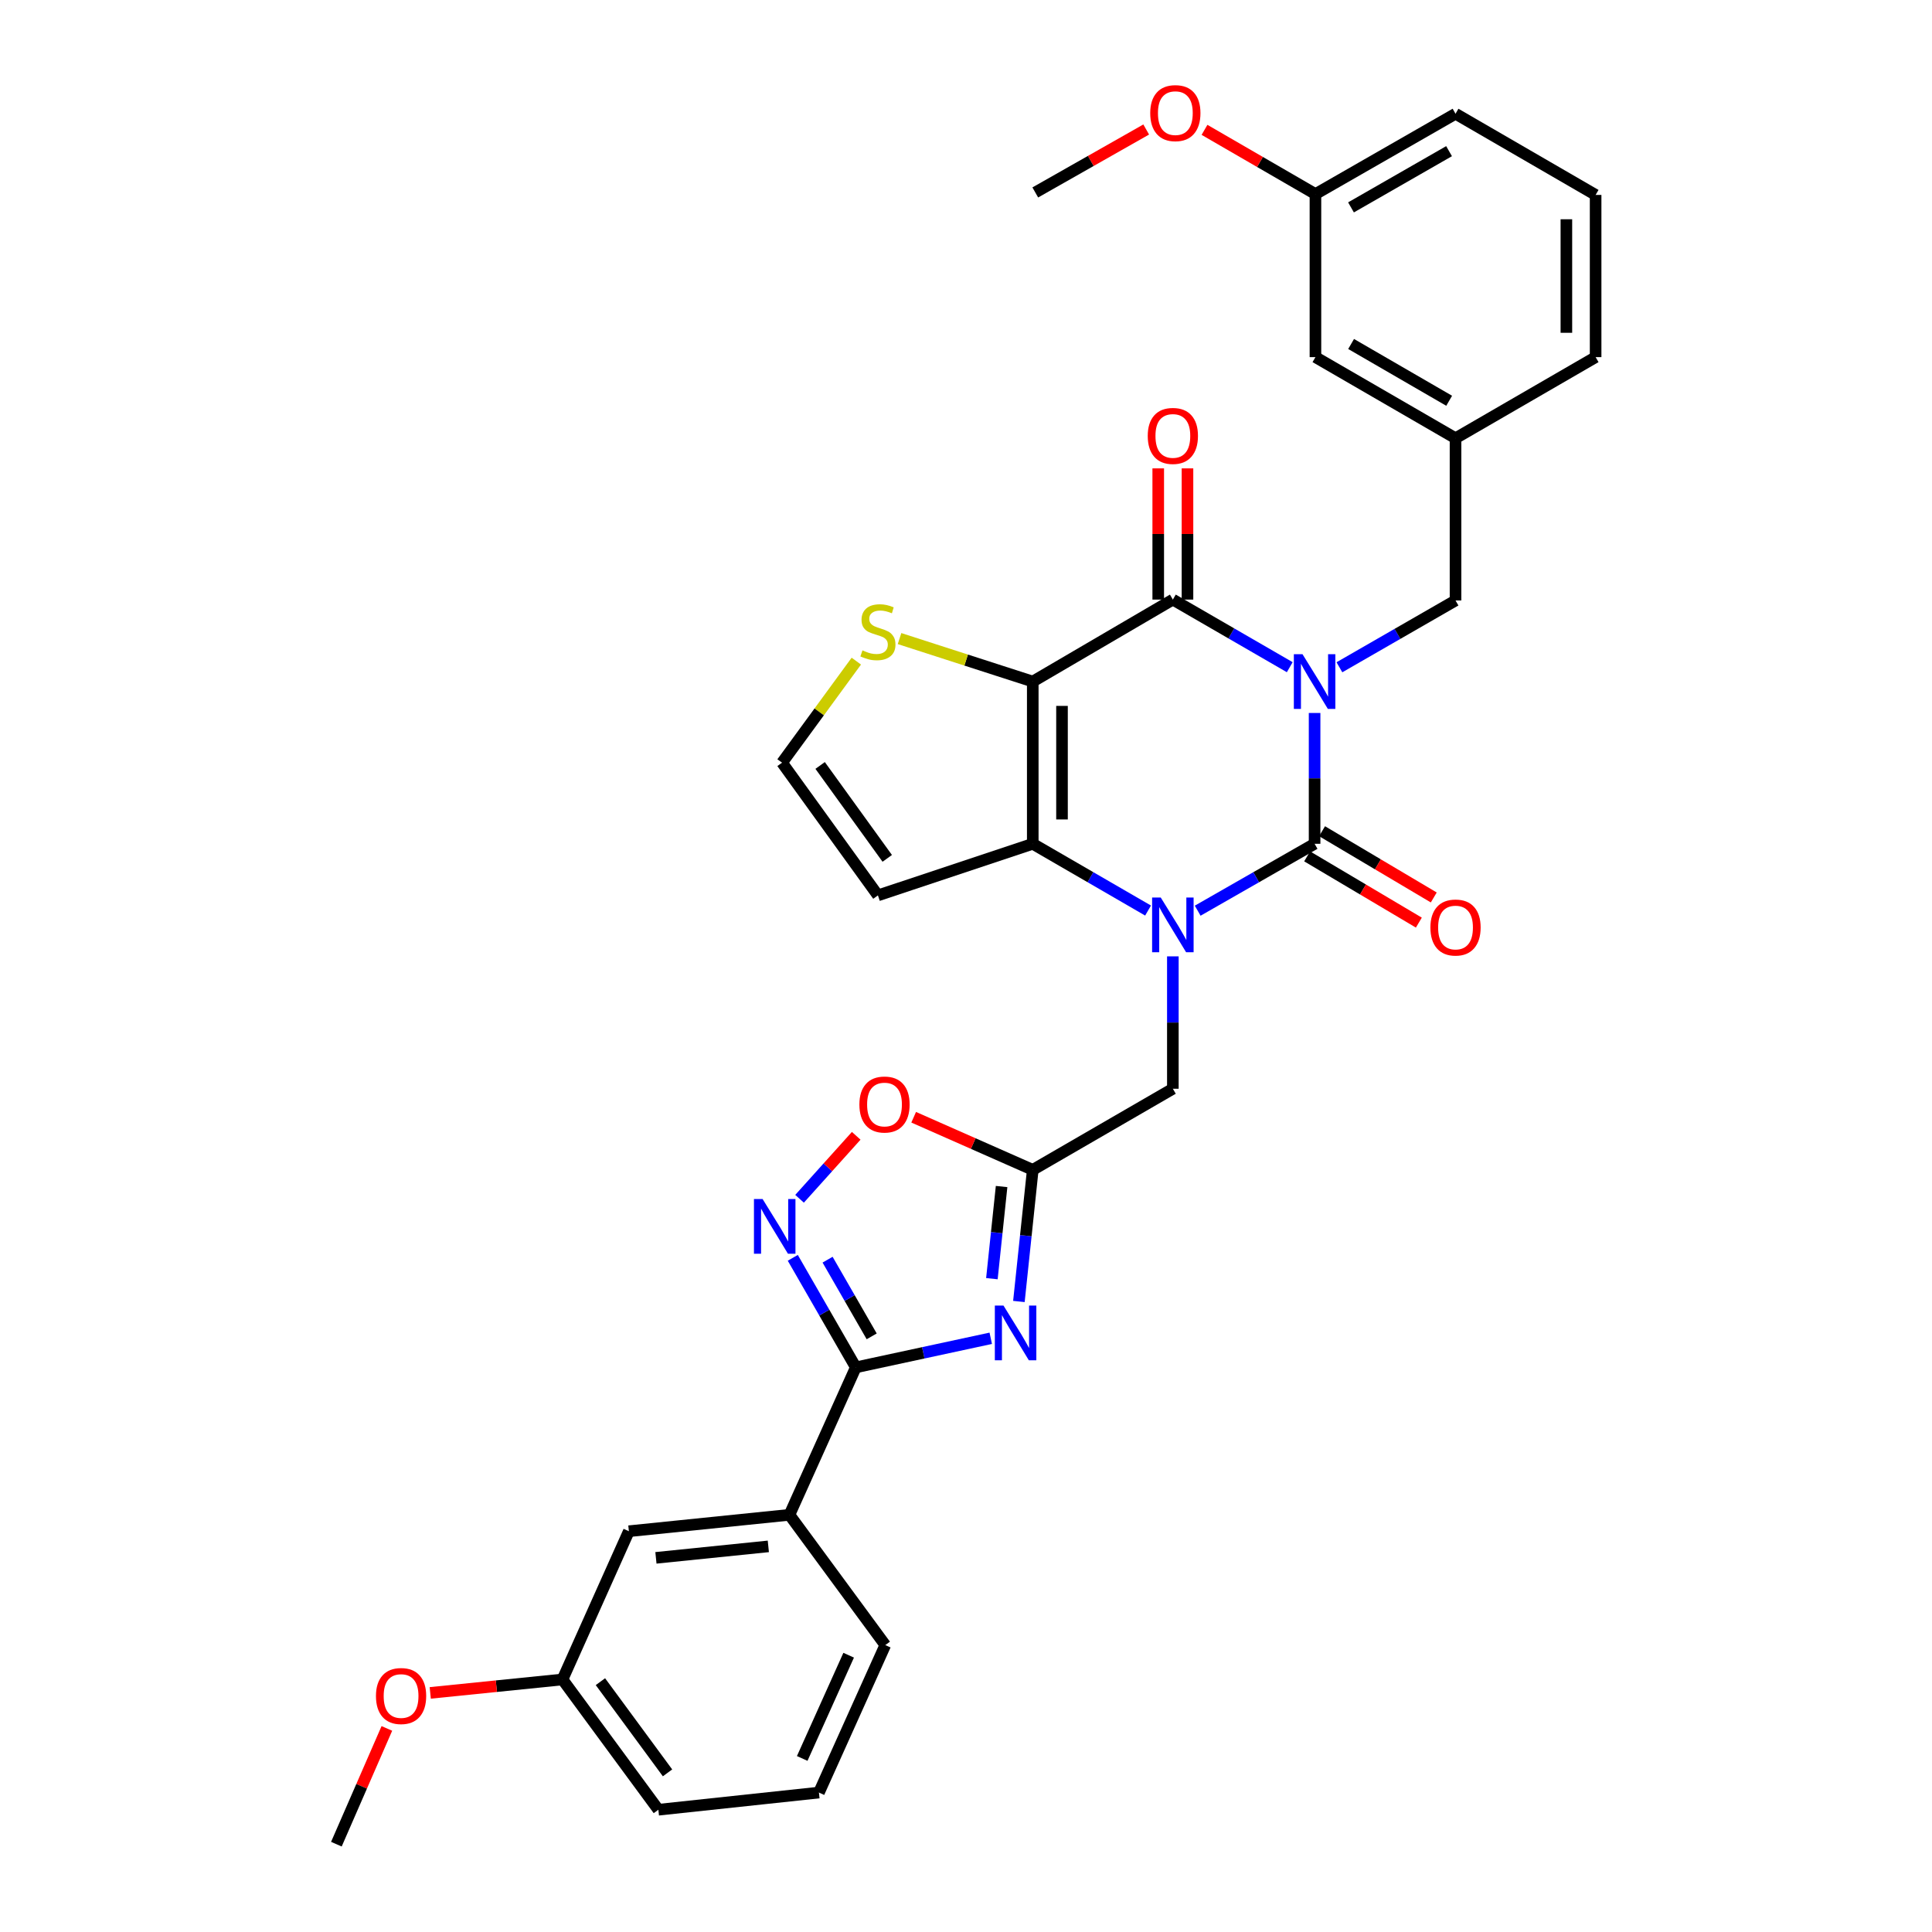 <?xml version='1.0' encoding='iso-8859-1'?>
<svg version='1.1' baseProfile='full'
              xmlns='http://www.w3.org/2000/svg'
                      xmlns:rdkit='http://www.rdkit.org/xml'
                      xmlns:xlink='http://www.w3.org/1999/xlink'
                  xml:space='preserve'
width='1000px' height='1000px' viewBox='0 0 1000 1000'>
<!-- END OF HEADER -->
<rect style='opacity:1.0;fill:#FFFFFF;stroke:none' width='1000' height='1000' x='0' y='0'> </rect>
<path class='bond-0' d='M 680.433,369.034 L 680.433,402.889' style='fill:none;fill-rule:evenodd;stroke:#0000FF;stroke-width:6px;stroke-linecap:butt;stroke-linejoin:miter;stroke-opacity:1' />
<path class='bond-0' d='M 680.433,402.889 L 680.433,436.743' style='fill:none;fill-rule:evenodd;stroke:#000000;stroke-width:6px;stroke-linecap:butt;stroke-linejoin:miter;stroke-opacity:1' />
<path class='bond-3' d='M 667.574,345.339 L 637.321,327.844' style='fill:none;fill-rule:evenodd;stroke:#0000FF;stroke-width:6px;stroke-linecap:butt;stroke-linejoin:miter;stroke-opacity:1' />
<path class='bond-3' d='M 637.321,327.844 L 607.069,310.349' style='fill:none;fill-rule:evenodd;stroke:#000000;stroke-width:6px;stroke-linecap:butt;stroke-linejoin:miter;stroke-opacity:1' />
<path class='bond-12' d='M 693.277,345.385 L 723.326,328.094' style='fill:none;fill-rule:evenodd;stroke:#0000FF;stroke-width:6px;stroke-linecap:butt;stroke-linejoin:miter;stroke-opacity:1' />
<path class='bond-12' d='M 723.326,328.094 L 753.376,310.803' style='fill:none;fill-rule:evenodd;stroke:#000000;stroke-width:6px;stroke-linecap:butt;stroke-linejoin:miter;stroke-opacity:1' />
<path class='bond-1' d='M 680.433,436.743 L 650.177,454.059' style='fill:none;fill-rule:evenodd;stroke:#000000;stroke-width:6px;stroke-linecap:butt;stroke-linejoin:miter;stroke-opacity:1' />
<path class='bond-1' d='M 650.177,454.059 L 619.922,471.375' style='fill:none;fill-rule:evenodd;stroke:#0000FF;stroke-width:6px;stroke-linecap:butt;stroke-linejoin:miter;stroke-opacity:1' />
<path class='bond-15' d='M 676.572,443.253 L 705.484,460.399' style='fill:none;fill-rule:evenodd;stroke:#000000;stroke-width:6px;stroke-linecap:butt;stroke-linejoin:miter;stroke-opacity:1' />
<path class='bond-15' d='M 705.484,460.399 L 734.395,477.544' style='fill:none;fill-rule:evenodd;stroke:#FF0000;stroke-width:6px;stroke-linecap:butt;stroke-linejoin:miter;stroke-opacity:1' />
<path class='bond-15' d='M 684.293,430.233 L 713.205,447.379' style='fill:none;fill-rule:evenodd;stroke:#000000;stroke-width:6px;stroke-linecap:butt;stroke-linejoin:miter;stroke-opacity:1' />
<path class='bond-15' d='M 713.205,447.379 L 742.117,464.525' style='fill:none;fill-rule:evenodd;stroke:#FF0000;stroke-width:6px;stroke-linecap:butt;stroke-linejoin:miter;stroke-opacity:1' />
<path class='bond-11' d='M 607.069,495.011 L 607.069,529.272' style='fill:none;fill-rule:evenodd;stroke:#0000FF;stroke-width:6px;stroke-linecap:butt;stroke-linejoin:miter;stroke-opacity:1' />
<path class='bond-11' d='M 607.069,529.272 L 607.069,563.532' style='fill:none;fill-rule:evenodd;stroke:#000000;stroke-width:6px;stroke-linecap:butt;stroke-linejoin:miter;stroke-opacity:1' />
<path class='bond-33' d='M 594.234,471.3 L 564.394,454.021' style='fill:none;fill-rule:evenodd;stroke:#0000FF;stroke-width:6px;stroke-linecap:butt;stroke-linejoin:miter;stroke-opacity:1' />
<path class='bond-33' d='M 564.394,454.021 L 534.554,436.743' style='fill:none;fill-rule:evenodd;stroke:#000000;stroke-width:6px;stroke-linecap:butt;stroke-linejoin:miter;stroke-opacity:1' />
<path class='bond-2' d='M 534.554,352.775 L 607.069,310.349' style='fill:none;fill-rule:evenodd;stroke:#000000;stroke-width:6px;stroke-linecap:butt;stroke-linejoin:miter;stroke-opacity:1' />
<path class='bond-4' d='M 534.554,352.775 L 534.554,436.743' style='fill:none;fill-rule:evenodd;stroke:#000000;stroke-width:6px;stroke-linecap:butt;stroke-linejoin:miter;stroke-opacity:1' />
<path class='bond-4' d='M 549.691,365.37 L 549.691,424.148' style='fill:none;fill-rule:evenodd;stroke:#000000;stroke-width:6px;stroke-linecap:butt;stroke-linejoin:miter;stroke-opacity:1' />
<path class='bond-10' d='M 534.554,352.775 L 500.076,341.65' style='fill:none;fill-rule:evenodd;stroke:#000000;stroke-width:6px;stroke-linecap:butt;stroke-linejoin:miter;stroke-opacity:1' />
<path class='bond-10' d='M 500.076,341.65 L 465.598,330.525' style='fill:none;fill-rule:evenodd;stroke:#CCCC00;stroke-width:6px;stroke-linecap:butt;stroke-linejoin:miter;stroke-opacity:1' />
<path class='bond-17' d='M 614.637,310.349 L 614.637,276.389' style='fill:none;fill-rule:evenodd;stroke:#000000;stroke-width:6px;stroke-linecap:butt;stroke-linejoin:miter;stroke-opacity:1' />
<path class='bond-17' d='M 614.637,276.389 L 614.637,242.429' style='fill:none;fill-rule:evenodd;stroke:#FF0000;stroke-width:6px;stroke-linecap:butt;stroke-linejoin:miter;stroke-opacity:1' />
<path class='bond-17' d='M 599.5,310.349 L 599.5,276.389' style='fill:none;fill-rule:evenodd;stroke:#000000;stroke-width:6px;stroke-linecap:butt;stroke-linejoin:miter;stroke-opacity:1' />
<path class='bond-17' d='M 599.5,276.389 L 599.5,242.429' style='fill:none;fill-rule:evenodd;stroke:#FF0000;stroke-width:6px;stroke-linecap:butt;stroke-linejoin:miter;stroke-opacity:1' />
<path class='bond-13' d='M 534.554,436.743 L 454.412,463.451' style='fill:none;fill-rule:evenodd;stroke:#000000;stroke-width:6px;stroke-linecap:butt;stroke-linejoin:miter;stroke-opacity:1' />
<path class='bond-5' d='M 527.38,673.644 L 530.967,639.578' style='fill:none;fill-rule:evenodd;stroke:#0000FF;stroke-width:6px;stroke-linecap:butt;stroke-linejoin:miter;stroke-opacity:1' />
<path class='bond-5' d='M 530.967,639.578 L 534.554,605.512' style='fill:none;fill-rule:evenodd;stroke:#000000;stroke-width:6px;stroke-linecap:butt;stroke-linejoin:miter;stroke-opacity:1' />
<path class='bond-5' d='M 513.402,661.839 L 515.913,637.993' style='fill:none;fill-rule:evenodd;stroke:#0000FF;stroke-width:6px;stroke-linecap:butt;stroke-linejoin:miter;stroke-opacity:1' />
<path class='bond-5' d='M 515.913,637.993 L 518.424,614.147' style='fill:none;fill-rule:evenodd;stroke:#000000;stroke-width:6px;stroke-linecap:butt;stroke-linejoin:miter;stroke-opacity:1' />
<path class='bond-6' d='M 512.81,692.696 L 477.885,700.221' style='fill:none;fill-rule:evenodd;stroke:#0000FF;stroke-width:6px;stroke-linecap:butt;stroke-linejoin:miter;stroke-opacity:1' />
<path class='bond-6' d='M 477.885,700.221 L 442.959,707.745' style='fill:none;fill-rule:evenodd;stroke:#000000;stroke-width:6px;stroke-linecap:butt;stroke-linejoin:miter;stroke-opacity:1' />
<path class='bond-14' d='M 442.959,707.745 L 408.615,784.069' style='fill:none;fill-rule:evenodd;stroke:#000000;stroke-width:6px;stroke-linecap:butt;stroke-linejoin:miter;stroke-opacity:1' />
<path class='bond-36' d='M 442.959,707.745 L 426.651,679.397' style='fill:none;fill-rule:evenodd;stroke:#000000;stroke-width:6px;stroke-linecap:butt;stroke-linejoin:miter;stroke-opacity:1' />
<path class='bond-36' d='M 426.651,679.397 L 410.344,651.05' style='fill:none;fill-rule:evenodd;stroke:#0000FF;stroke-width:6px;stroke-linecap:butt;stroke-linejoin:miter;stroke-opacity:1' />
<path class='bond-36' d='M 451.187,691.693 L 439.772,671.85' style='fill:none;fill-rule:evenodd;stroke:#000000;stroke-width:6px;stroke-linecap:butt;stroke-linejoin:miter;stroke-opacity:1' />
<path class='bond-36' d='M 439.772,671.85 L 428.357,652.006' style='fill:none;fill-rule:evenodd;stroke:#0000FF;stroke-width:6px;stroke-linecap:butt;stroke-linejoin:miter;stroke-opacity:1' />
<path class='bond-7' d='M 534.554,605.512 L 607.069,563.532' style='fill:none;fill-rule:evenodd;stroke:#000000;stroke-width:6px;stroke-linecap:butt;stroke-linejoin:miter;stroke-opacity:1' />
<path class='bond-9' d='M 534.554,605.512 L 503.735,591.897' style='fill:none;fill-rule:evenodd;stroke:#000000;stroke-width:6px;stroke-linecap:butt;stroke-linejoin:miter;stroke-opacity:1' />
<path class='bond-9' d='M 503.735,591.897 L 472.916,578.283' style='fill:none;fill-rule:evenodd;stroke:#FF0000;stroke-width:6px;stroke-linecap:butt;stroke-linejoin:miter;stroke-opacity:1' />
<path class='bond-8' d='M 413.852,620.486 L 428.513,604.188' style='fill:none;fill-rule:evenodd;stroke:#0000FF;stroke-width:6px;stroke-linecap:butt;stroke-linejoin:miter;stroke-opacity:1' />
<path class='bond-8' d='M 428.513,604.188 L 443.175,587.891' style='fill:none;fill-rule:evenodd;stroke:#FF0000;stroke-width:6px;stroke-linecap:butt;stroke-linejoin:miter;stroke-opacity:1' />
<path class='bond-16' d='M 443.231,342.204 L 424.01,368.483' style='fill:none;fill-rule:evenodd;stroke:#CCCC00;stroke-width:6px;stroke-linecap:butt;stroke-linejoin:miter;stroke-opacity:1' />
<path class='bond-16' d='M 424.01,368.483 L 404.788,394.763' style='fill:none;fill-rule:evenodd;stroke:#000000;stroke-width:6px;stroke-linecap:butt;stroke-linejoin:miter;stroke-opacity:1' />
<path class='bond-19' d='M 753.376,310.803 L 753.376,226.835' style='fill:none;fill-rule:evenodd;stroke:#000000;stroke-width:6px;stroke-linecap:butt;stroke-linejoin:miter;stroke-opacity:1' />
<path class='bond-34' d='M 454.412,463.451 L 404.788,394.763' style='fill:none;fill-rule:evenodd;stroke:#000000;stroke-width:6px;stroke-linecap:butt;stroke-linejoin:miter;stroke-opacity:1' />
<path class='bond-34' d='M 459.239,444.284 L 424.502,396.202' style='fill:none;fill-rule:evenodd;stroke:#000000;stroke-width:6px;stroke-linecap:butt;stroke-linejoin:miter;stroke-opacity:1' />
<path class='bond-18' d='M 408.615,784.069 L 325.504,792.555' style='fill:none;fill-rule:evenodd;stroke:#000000;stroke-width:6px;stroke-linecap:butt;stroke-linejoin:miter;stroke-opacity:1' />
<path class='bond-18' d='M 397.686,800.401 L 339.508,806.341' style='fill:none;fill-rule:evenodd;stroke:#000000;stroke-width:6px;stroke-linecap:butt;stroke-linejoin:miter;stroke-opacity:1' />
<path class='bond-25' d='M 408.615,784.069 L 458.222,851.496' style='fill:none;fill-rule:evenodd;stroke:#000000;stroke-width:6px;stroke-linecap:butt;stroke-linejoin:miter;stroke-opacity:1' />
<path class='bond-21' d='M 325.504,792.555 L 291.143,869.291' style='fill:none;fill-rule:evenodd;stroke:#000000;stroke-width:6px;stroke-linecap:butt;stroke-linejoin:miter;stroke-opacity:1' />
<path class='bond-20' d='M 753.376,226.835 L 680.87,184.847' style='fill:none;fill-rule:evenodd;stroke:#000000;stroke-width:6px;stroke-linecap:butt;stroke-linejoin:miter;stroke-opacity:1' />
<path class='bond-20' d='M 750.086,207.438 L 699.332,178.046' style='fill:none;fill-rule:evenodd;stroke:#000000;stroke-width:6px;stroke-linecap:butt;stroke-linejoin:miter;stroke-opacity:1' />
<path class='bond-28' d='M 753.376,226.835 L 825.891,184.847' style='fill:none;fill-rule:evenodd;stroke:#000000;stroke-width:6px;stroke-linecap:butt;stroke-linejoin:miter;stroke-opacity:1' />
<path class='bond-22' d='M 680.87,184.847 L 680.87,100.45' style='fill:none;fill-rule:evenodd;stroke:#000000;stroke-width:6px;stroke-linecap:butt;stroke-linejoin:miter;stroke-opacity:1' />
<path class='bond-23' d='M 291.143,869.291 L 256.919,872.766' style='fill:none;fill-rule:evenodd;stroke:#000000;stroke-width:6px;stroke-linecap:butt;stroke-linejoin:miter;stroke-opacity:1' />
<path class='bond-23' d='M 256.919,872.766 L 222.695,876.242' style='fill:none;fill-rule:evenodd;stroke:#FF0000;stroke-width:6px;stroke-linecap:butt;stroke-linejoin:miter;stroke-opacity:1' />
<path class='bond-37' d='M 291.143,869.291 L 340.767,936.717' style='fill:none;fill-rule:evenodd;stroke:#000000;stroke-width:6px;stroke-linecap:butt;stroke-linejoin:miter;stroke-opacity:1' />
<path class='bond-37' d='M 310.778,870.432 L 345.515,917.631' style='fill:none;fill-rule:evenodd;stroke:#000000;stroke-width:6px;stroke-linecap:butt;stroke-linejoin:miter;stroke-opacity:1' />
<path class='bond-24' d='M 680.87,100.45 L 652.16,83.829' style='fill:none;fill-rule:evenodd;stroke:#000000;stroke-width:6px;stroke-linecap:butt;stroke-linejoin:miter;stroke-opacity:1' />
<path class='bond-24' d='M 652.16,83.829 L 623.45,67.209' style='fill:none;fill-rule:evenodd;stroke:#FF0000;stroke-width:6px;stroke-linecap:butt;stroke-linejoin:miter;stroke-opacity:1' />
<path class='bond-35' d='M 680.87,100.45 L 753.376,58.874' style='fill:none;fill-rule:evenodd;stroke:#000000;stroke-width:6px;stroke-linecap:butt;stroke-linejoin:miter;stroke-opacity:1' />
<path class='bond-35' d='M 699.276,107.345 L 750.03,78.242' style='fill:none;fill-rule:evenodd;stroke:#000000;stroke-width:6px;stroke-linecap:butt;stroke-linejoin:miter;stroke-opacity:1' />
<path class='bond-31' d='M 200.244,894.63 L 187.177,924.588' style='fill:none;fill-rule:evenodd;stroke:#FF0000;stroke-width:6px;stroke-linecap:butt;stroke-linejoin:miter;stroke-opacity:1' />
<path class='bond-31' d='M 187.177,924.588 L 174.109,954.545' style='fill:none;fill-rule:evenodd;stroke:#000000;stroke-width:6px;stroke-linecap:butt;stroke-linejoin:miter;stroke-opacity:1' />
<path class='bond-32' d='M 593.272,67.029 L 564.565,83.319' style='fill:none;fill-rule:evenodd;stroke:#FF0000;stroke-width:6px;stroke-linecap:butt;stroke-linejoin:miter;stroke-opacity:1' />
<path class='bond-32' d='M 564.565,83.319 L 535.858,99.609' style='fill:none;fill-rule:evenodd;stroke:#000000;stroke-width:6px;stroke-linecap:butt;stroke-linejoin:miter;stroke-opacity:1' />
<path class='bond-26' d='M 458.222,851.496 L 423.878,927.829' style='fill:none;fill-rule:evenodd;stroke:#000000;stroke-width:6px;stroke-linecap:butt;stroke-linejoin:miter;stroke-opacity:1' />
<path class='bond-26' d='M 439.266,856.735 L 415.225,910.168' style='fill:none;fill-rule:evenodd;stroke:#000000;stroke-width:6px;stroke-linecap:butt;stroke-linejoin:miter;stroke-opacity:1' />
<path class='bond-29' d='M 423.878,927.829 L 340.767,936.717' style='fill:none;fill-rule:evenodd;stroke:#000000;stroke-width:6px;stroke-linecap:butt;stroke-linejoin:miter;stroke-opacity:1' />
<path class='bond-27' d='M 825.891,100.896 L 825.891,184.847' style='fill:none;fill-rule:evenodd;stroke:#000000;stroke-width:6px;stroke-linecap:butt;stroke-linejoin:miter;stroke-opacity:1' />
<path class='bond-27' d='M 810.754,113.488 L 810.754,172.254' style='fill:none;fill-rule:evenodd;stroke:#000000;stroke-width:6px;stroke-linecap:butt;stroke-linejoin:miter;stroke-opacity:1' />
<path class='bond-30' d='M 825.891,100.896 L 753.376,58.874' style='fill:none;fill-rule:evenodd;stroke:#000000;stroke-width:6px;stroke-linecap:butt;stroke-linejoin:miter;stroke-opacity:1' />
<path  class='atom-0' d='M 674.173 338.615
L 683.453 353.615
Q 684.373 355.095, 685.853 357.775
Q 687.333 360.455, 687.413 360.615
L 687.413 338.615
L 691.173 338.615
L 691.173 366.935
L 687.293 366.935
L 677.333 350.535
Q 676.173 348.615, 674.933 346.415
Q 673.733 344.215, 673.373 343.535
L 673.373 366.935
L 669.693 366.935
L 669.693 338.615
L 674.173 338.615
' fill='#0000FF'/>
<path  class='atom-2' d='M 600.809 464.571
L 610.089 479.571
Q 611.009 481.051, 612.489 483.731
Q 613.969 486.411, 614.049 486.571
L 614.049 464.571
L 617.809 464.571
L 617.809 492.891
L 613.929 492.891
L 603.969 476.491
Q 602.809 474.571, 601.569 472.371
Q 600.369 470.171, 600.009 469.491
L 600.009 492.891
L 596.329 492.891
L 596.329 464.571
L 600.809 464.571
' fill='#0000FF'/>
<path  class='atom-6' d='M 519.406 675.766
L 528.686 690.766
Q 529.606 692.246, 531.086 694.926
Q 532.566 697.606, 532.646 697.766
L 532.646 675.766
L 536.406 675.766
L 536.406 704.086
L 532.526 704.086
L 522.566 687.686
Q 521.406 685.766, 520.166 683.566
Q 518.966 681.366, 518.606 680.686
L 518.606 704.086
L 514.926 704.086
L 514.926 675.766
L 519.406 675.766
' fill='#0000FF'/>
<path  class='atom-9' d='M 394.727 620.625
L 404.007 635.625
Q 404.927 637.105, 406.407 639.785
Q 407.887 642.465, 407.967 642.625
L 407.967 620.625
L 411.727 620.625
L 411.727 648.945
L 407.847 648.945
L 397.887 632.545
Q 396.727 630.625, 395.487 628.425
Q 394.287 626.225, 393.927 625.545
L 393.927 648.945
L 390.247 648.945
L 390.247 620.625
L 394.727 620.625
' fill='#0000FF'/>
<path  class='atom-10' d='M 444.818 571.694
Q 444.818 564.894, 448.178 561.094
Q 451.538 557.294, 457.818 557.294
Q 464.098 557.294, 467.458 561.094
Q 470.818 564.894, 470.818 571.694
Q 470.818 578.574, 467.418 582.494
Q 464.018 586.374, 457.818 586.374
Q 451.578 586.374, 448.178 582.494
Q 444.818 578.614, 444.818 571.694
M 457.818 583.174
Q 462.138 583.174, 464.458 580.294
Q 466.818 577.374, 466.818 571.694
Q 466.818 566.134, 464.458 563.334
Q 462.138 560.494, 457.818 560.494
Q 453.498 560.494, 451.138 563.294
Q 448.818 566.094, 448.818 571.694
Q 448.818 577.414, 451.138 580.294
Q 453.498 583.174, 457.818 583.174
' fill='#FF0000'/>
<path  class='atom-11' d='M 446.412 336.636
Q 446.732 336.756, 448.052 337.316
Q 449.372 337.876, 450.812 338.236
Q 452.292 338.556, 453.732 338.556
Q 456.412 338.556, 457.972 337.276
Q 459.532 335.956, 459.532 333.676
Q 459.532 332.116, 458.732 331.156
Q 457.972 330.196, 456.772 329.676
Q 455.572 329.156, 453.572 328.556
Q 451.052 327.796, 449.532 327.076
Q 448.052 326.356, 446.972 324.836
Q 445.932 323.316, 445.932 320.756
Q 445.932 317.196, 448.332 314.996
Q 450.772 312.796, 455.572 312.796
Q 458.852 312.796, 462.572 314.356
L 461.652 317.436
Q 458.252 316.036, 455.692 316.036
Q 452.932 316.036, 451.412 317.196
Q 449.892 318.316, 449.932 320.276
Q 449.932 321.796, 450.692 322.716
Q 451.492 323.636, 452.612 324.156
Q 453.772 324.676, 455.692 325.276
Q 458.252 326.076, 459.772 326.876
Q 461.292 327.676, 462.372 329.316
Q 463.492 330.916, 463.492 333.676
Q 463.492 337.596, 460.852 339.716
Q 458.252 341.796, 453.892 341.796
Q 451.372 341.796, 449.452 341.236
Q 447.572 340.716, 445.332 339.796
L 446.412 336.636
' fill='#CCCC00'/>
<path  class='atom-16' d='M 740.376 480.081
Q 740.376 473.281, 743.736 469.481
Q 747.096 465.681, 753.376 465.681
Q 759.656 465.681, 763.016 469.481
Q 766.376 473.281, 766.376 480.081
Q 766.376 486.961, 762.976 490.881
Q 759.576 494.761, 753.376 494.761
Q 747.136 494.761, 743.736 490.881
Q 740.376 487.001, 740.376 480.081
M 753.376 491.561
Q 757.696 491.561, 760.016 488.681
Q 762.376 485.761, 762.376 480.081
Q 762.376 474.521, 760.016 471.721
Q 757.696 468.881, 753.376 468.881
Q 749.056 468.881, 746.696 471.681
Q 744.376 474.481, 744.376 480.081
Q 744.376 485.801, 746.696 488.681
Q 749.056 491.561, 753.376 491.561
' fill='#FF0000'/>
<path  class='atom-18' d='M 594.069 225.629
Q 594.069 218.829, 597.429 215.029
Q 600.789 211.229, 607.069 211.229
Q 613.349 211.229, 616.709 215.029
Q 620.069 218.829, 620.069 225.629
Q 620.069 232.509, 616.669 236.429
Q 613.269 240.309, 607.069 240.309
Q 600.829 240.309, 597.429 236.429
Q 594.069 232.549, 594.069 225.629
M 607.069 237.109
Q 611.389 237.109, 613.709 234.229
Q 616.069 231.309, 616.069 225.629
Q 616.069 220.069, 613.709 217.269
Q 611.389 214.429, 607.069 214.429
Q 602.749 214.429, 600.389 217.229
Q 598.069 220.029, 598.069 225.629
Q 598.069 231.349, 600.389 234.229
Q 602.749 237.109, 607.069 237.109
' fill='#FF0000'/>
<path  class='atom-24' d='M 194.596 877.856
Q 194.596 871.056, 197.956 867.256
Q 201.316 863.456, 207.596 863.456
Q 213.876 863.456, 217.236 867.256
Q 220.596 871.056, 220.596 877.856
Q 220.596 884.736, 217.196 888.656
Q 213.796 892.536, 207.596 892.536
Q 201.356 892.536, 197.956 888.656
Q 194.596 884.776, 194.596 877.856
M 207.596 889.336
Q 211.916 889.336, 214.236 886.456
Q 216.596 883.536, 216.596 877.856
Q 216.596 872.296, 214.236 869.496
Q 211.916 866.656, 207.596 866.656
Q 203.276 866.656, 200.916 869.456
Q 198.596 872.256, 198.596 877.856
Q 198.596 883.576, 200.916 886.456
Q 203.276 889.336, 207.596 889.336
' fill='#FF0000'/>
<path  class='atom-25' d='M 595.356 58.55
Q 595.356 51.75, 598.716 47.95
Q 602.076 44.15, 608.356 44.15
Q 614.636 44.15, 617.996 47.95
Q 621.356 51.75, 621.356 58.55
Q 621.356 65.43, 617.956 69.35
Q 614.556 73.23, 608.356 73.23
Q 602.116 73.23, 598.716 69.35
Q 595.356 65.47, 595.356 58.55
M 608.356 70.03
Q 612.676 70.03, 614.996 67.15
Q 617.356 64.23, 617.356 58.55
Q 617.356 52.99, 614.996 50.19
Q 612.676 47.35, 608.356 47.35
Q 604.036 47.35, 601.676 50.15
Q 599.356 52.95, 599.356 58.55
Q 599.356 64.27, 601.676 67.15
Q 604.036 70.03, 608.356 70.03
' fill='#FF0000'/>
</svg>
